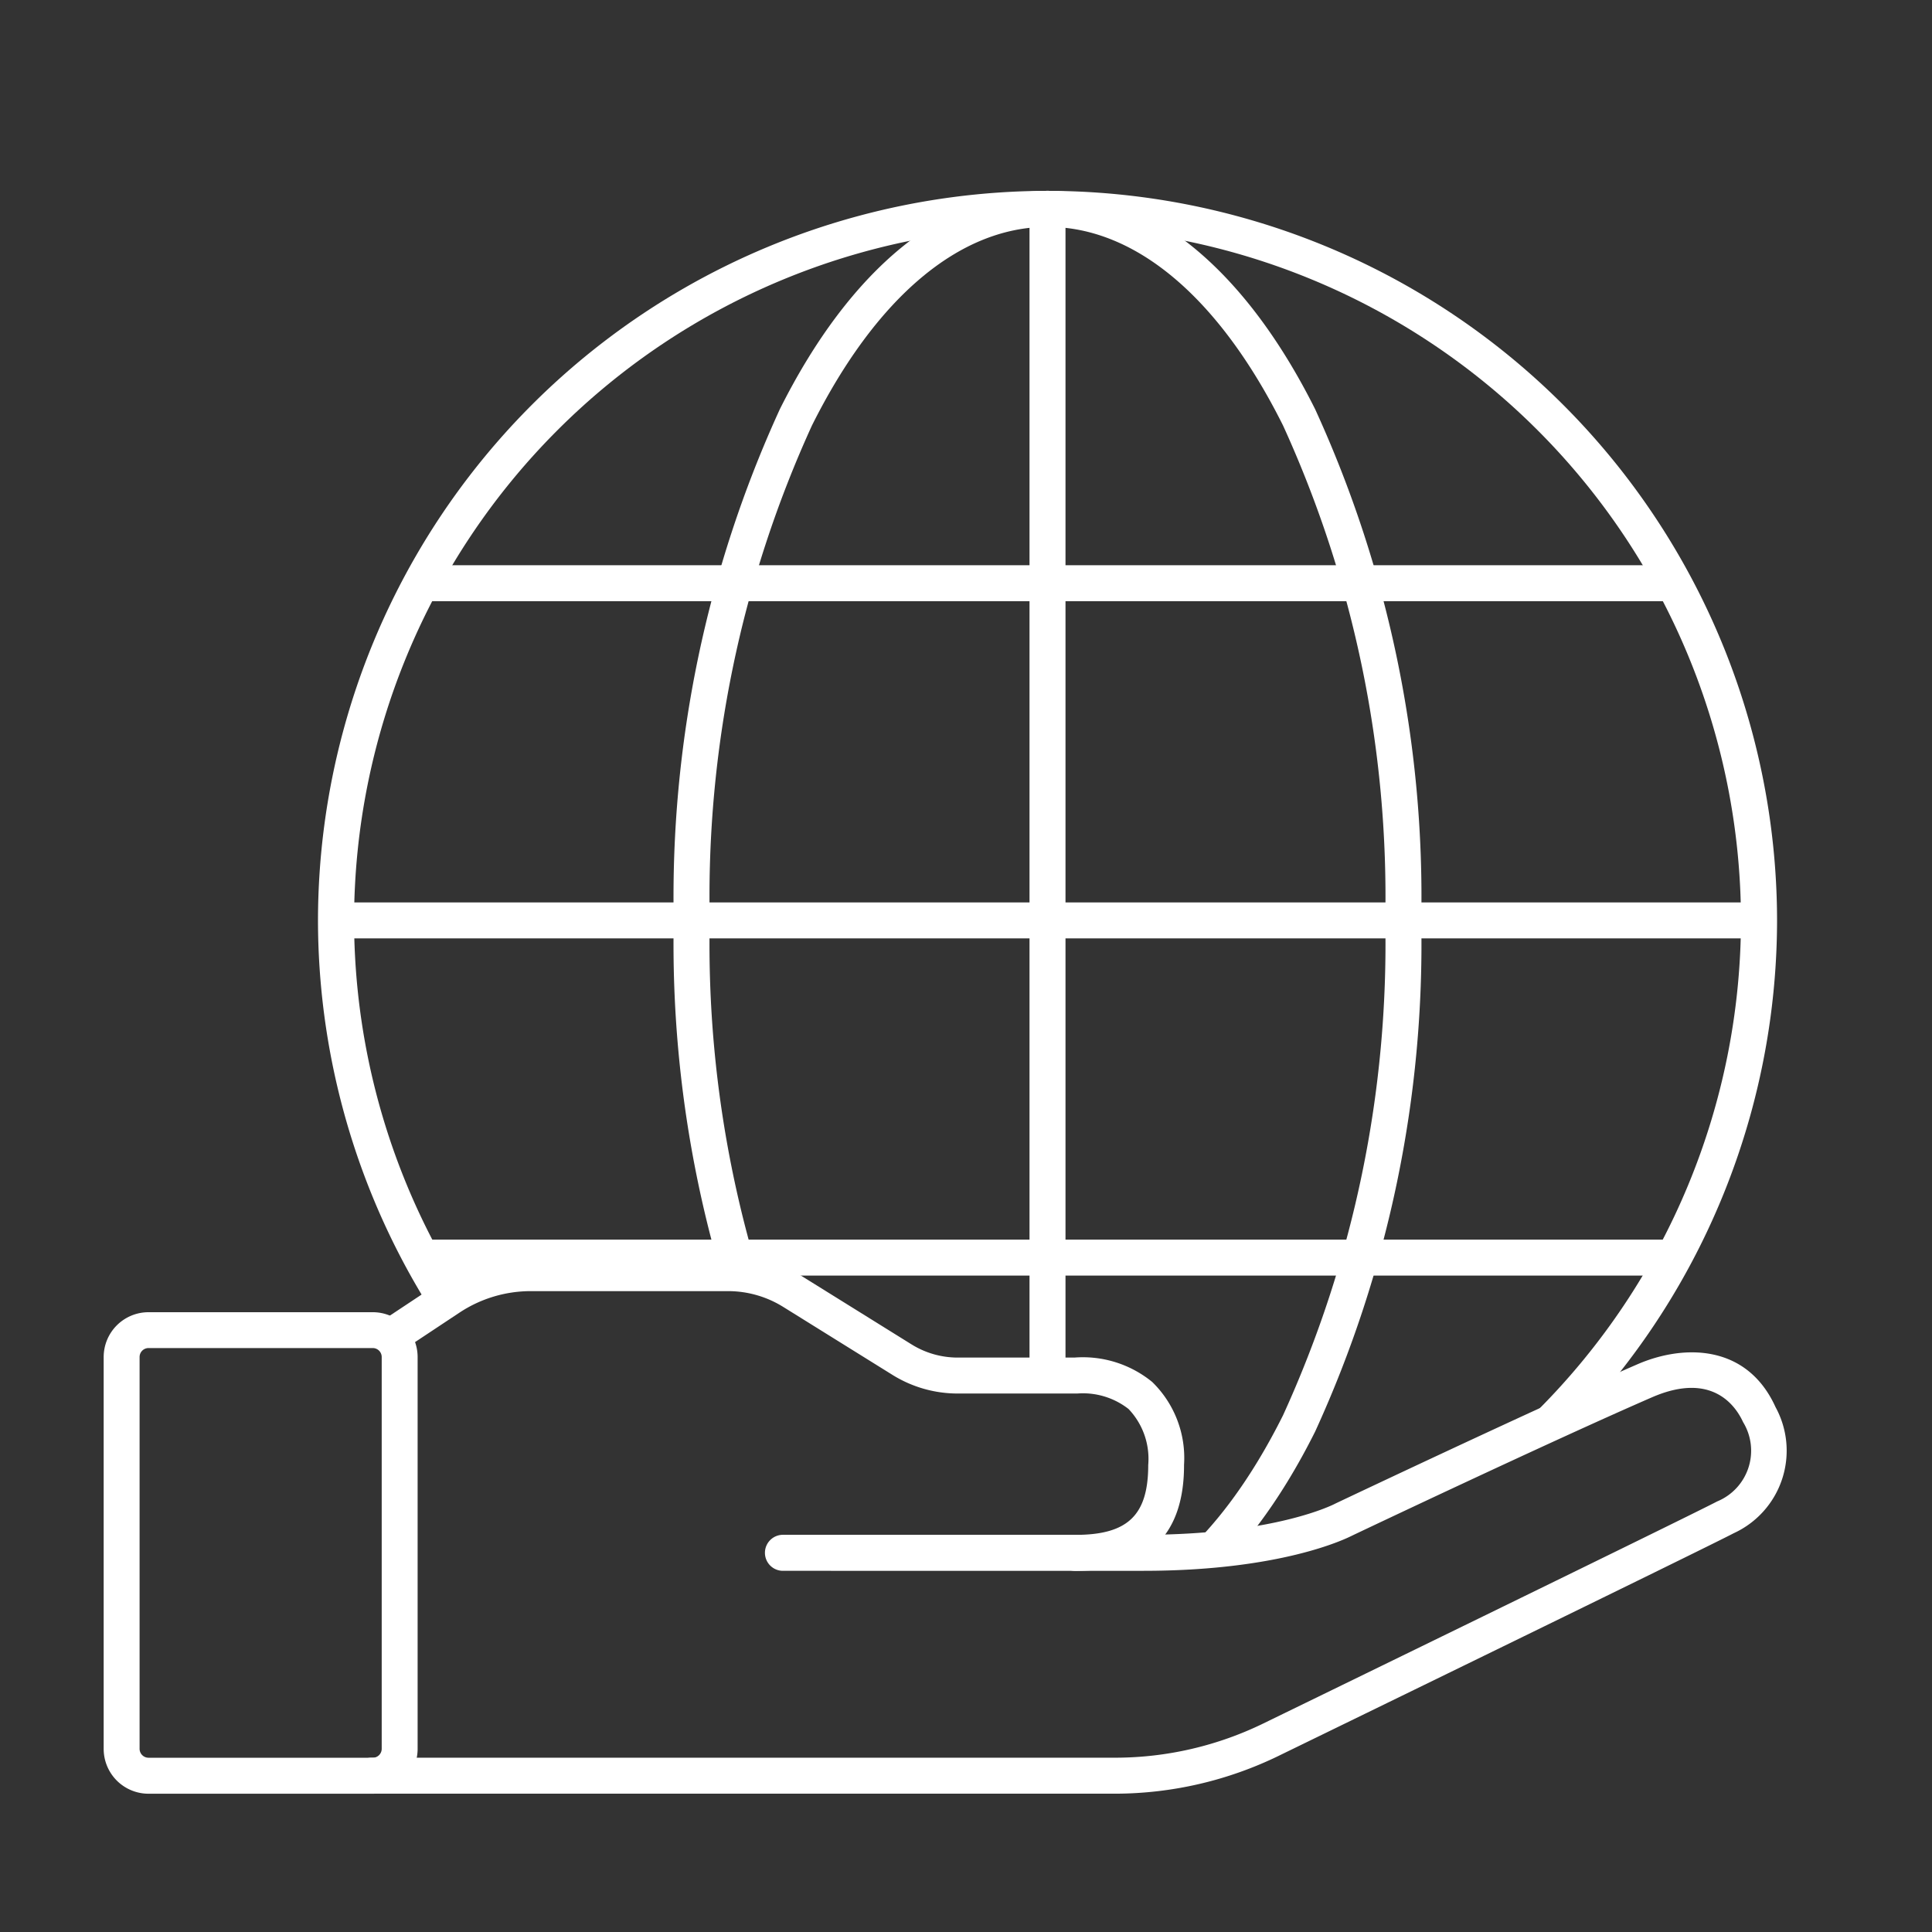 <svg xmlns="http://www.w3.org/2000/svg" xmlns:xlink="http://www.w3.org/1999/xlink" width="56" height="56" viewBox="0 0 56 56">
  <rect x="0" y="0" width="56" height="56" fill="#333333" stroke="none"/>
  <defs>
    <clipPath id="clip-path">
      <path id="Path_1052" data-name="Path 1052" d="M-550.666,2996.27l9.336-.958,2.415.536,4.282,2.549,4.481-.1,1.825,1.287v3.831l3.738-.419,11.4-5.057,4.748-9.648s1.238-25.883-23.253-25.883-22.649,26.38-22.649,26.38Z" transform="translate(554.373 -2962.406)" fill="none"/>
    </clipPath>
    <clipPath id="clip-IKONER_-_02">
      <rect width="56" height="56"/>
    </clipPath>
  </defs>
  <g id="IKONER_-_02" data-name="IKONER - 02" clip-path="url(#clip-IKONER_-_02)">
    <g id="Group_1634" data-name="Group 1634" transform="translate(583.379 -2958.406)">
      <g id="Group_1545" data-name="Group 1545" transform="translate(-580.379 2996.436)">
        <path id="Path_1047" data-name="Path 1047" d="M-572.574,3172.067h-6.5a1.3,1.3,0,0,1-1.3-1.3v-11.357a1.3,1.3,0,0,1,1.3-1.3h6.5a1.3,1.3,0,0,1,1.3,1.3v11.357A1.3,1.3,0,0,1-572.574,3172.067Zm-6.5-12.918a.26.26,0,0,0-.259.259v11.357a.26.26,0,0,0,.259.259h6.5a.26.26,0,0,0,.259-.259v-11.357a.26.26,0,0,0-.259-.259Z" transform="translate(580.379 -3158.105)" fill="#fff"/>
      </g>
      <g id="Group_1546" data-name="Group 1546" transform="translate(-573.131 2997.607)">
        <path id="Path_1048" data-name="Path 1048" d="M-516.62,3177.631h-21.554a.522.522,0,0,1-.522-.522.522.522,0,0,1,.522-.521h21.554a9.831,9.831,0,0,0,4.3-.995c.125-.061,12.424-6.048,13.148-6.433a1.59,1.59,0,0,0,.752-2.3c-.214-.468-.9-1.475-2.639-.719-2.876,1.25-8.44,3.888-8.7,4.013-.2.1-2.076,1.017-6.049,1.017H-526.25a.522.522,0,0,1-.522-.522.522.522,0,0,1,.522-.522h10.433c3.856,0,5.552-.891,5.569-.9l.024-.012c.058-.027,5.8-2.751,8.745-4.032,1.324-.575,3.167-.595,4,1.243a2.632,2.632,0,0,1-1.212,3.655c-.74.393-12.672,6.2-13.18,6.448A10.876,10.876,0,0,1-516.62,3177.631Z" transform="translate(538.696 -3164.841)" fill="#fff"/>
      </g>
      <g id="Group_1547" data-name="Group 1547" transform="translate(-572.418 2994.79)">
        <path id="Path_1049" data-name="Path 1049" d="M-514.39,3157.789a.522.522,0,0,1-.522-.522.522.522,0,0,1,.522-.522c1.519,0,2.112-.568,2.112-2.027a2.093,2.093,0,0,0-.571-1.622,2.146,2.146,0,0,0-1.486-.448l-.055,0H-517.8a3.577,3.577,0,0,1-1.891-.54l-3.168-1.971a3.026,3.026,0,0,0-1.6-.457h-5.711a3.745,3.745,0,0,0-2.076.626l-1.547,1.026a.522.522,0,0,1-.723-.146.522.522,0,0,1,.146-.723l1.547-1.026a4.786,4.786,0,0,1,2.653-.8h5.711a4.067,4.067,0,0,1,2.151.615l3.168,1.971a2.533,2.533,0,0,0,1.34.383h3.382a3.176,3.176,0,0,1,2.254.706,3.072,3.072,0,0,1,.924,2.4C-511.235,3156.756-512.3,3157.789-514.39,3157.789Z" transform="translate(534.599 -3148.64)" fill="#fff"/>
      </g>
      <g id="Group_1556" data-name="Group 1556" transform="translate(-575.857 2962.406)">
        <g id="Group_1555" data-name="Group 1555" transform="translate(0)" clip-path="url(#clip-path)">
          <g id="Group_1554" data-name="Group 1554" transform="translate(1.695 1.533)">
            <g id="Group_1548" data-name="Group 1548">
              <path id="Path_1050" data-name="Path 1050" d="M-523.477,3013.513a21.169,21.169,0,0,1-21.146-21.146,21.17,21.17,0,0,1,21.146-21.146,21.17,21.17,0,0,1,21.146,21.146A21.17,21.17,0,0,1-523.477,3013.513Zm0-41.248a20.125,20.125,0,0,0-20.1,20.1,20.125,20.125,0,0,0,20.1,20.1,20.125,20.125,0,0,0,20.1-20.1A20.125,20.125,0,0,0-523.477,2972.265Z" transform="translate(544.623 -2971.222)" fill="#fff"/>
            </g>
            <g id="Group_1549" data-name="Group 1549" transform="translate(10.312)">
              <path id="Path_1051" data-name="Path 1051" d="M-474.486,3013.513c-2.962,0-5.717-2.248-7.758-6.329a33.921,33.921,0,0,1-3.075-14.817,33.92,33.92,0,0,1,3.075-14.817c2.041-4.081,4.8-6.329,7.758-6.329s5.717,2.248,7.758,6.329a33.917,33.917,0,0,1,3.075,14.817,33.918,33.918,0,0,1-3.075,14.817C-468.768,3011.266-471.523,3013.513-474.486,3013.513Zm0-41.248c-2.546,0-4.97,2.043-6.825,5.752a32.869,32.869,0,0,0-2.965,14.35,32.869,32.869,0,0,0,2.965,14.35c1.855,3.709,4.278,5.752,6.825,5.752s4.97-2.043,6.825-5.752a32.869,32.869,0,0,0,2.965-14.35,32.868,32.868,0,0,0-2.965-14.35C-469.515,2974.308-471.939,2972.265-474.486,2972.265Z" transform="translate(485.319 -2971.222)" fill="#fff"/>
            </g>
            <g id="Group_1550" data-name="Group 1550" transform="translate(0.36 20.624)">
              <rect id="Rectangle_2160" data-name="Rectangle 2160" width="41.248" height="1.043" fill="#fff"/>
            </g>
            <g id="Group_1551" data-name="Group 1551" transform="translate(2.819 10.85)">
              <rect id="Rectangle_2161" data-name="Rectangle 2161" width="36.33" height="1.043" fill="#fff"/>
            </g>
            <g id="Group_1552" data-name="Group 1552" transform="translate(2.819 30.398)">
              <rect id="Rectangle_2162" data-name="Rectangle 2162" width="36.33" height="1.043" fill="#fff"/>
            </g>
            <g id="Group_1553" data-name="Group 1553" transform="translate(20.624 0.522)">
              <rect id="Rectangle_2163" data-name="Rectangle 2163" width="1.043" height="41.213" fill="#fff"/>
            </g>
          </g>
        </g>
      </g>
    </g>
  </g>
</svg>
